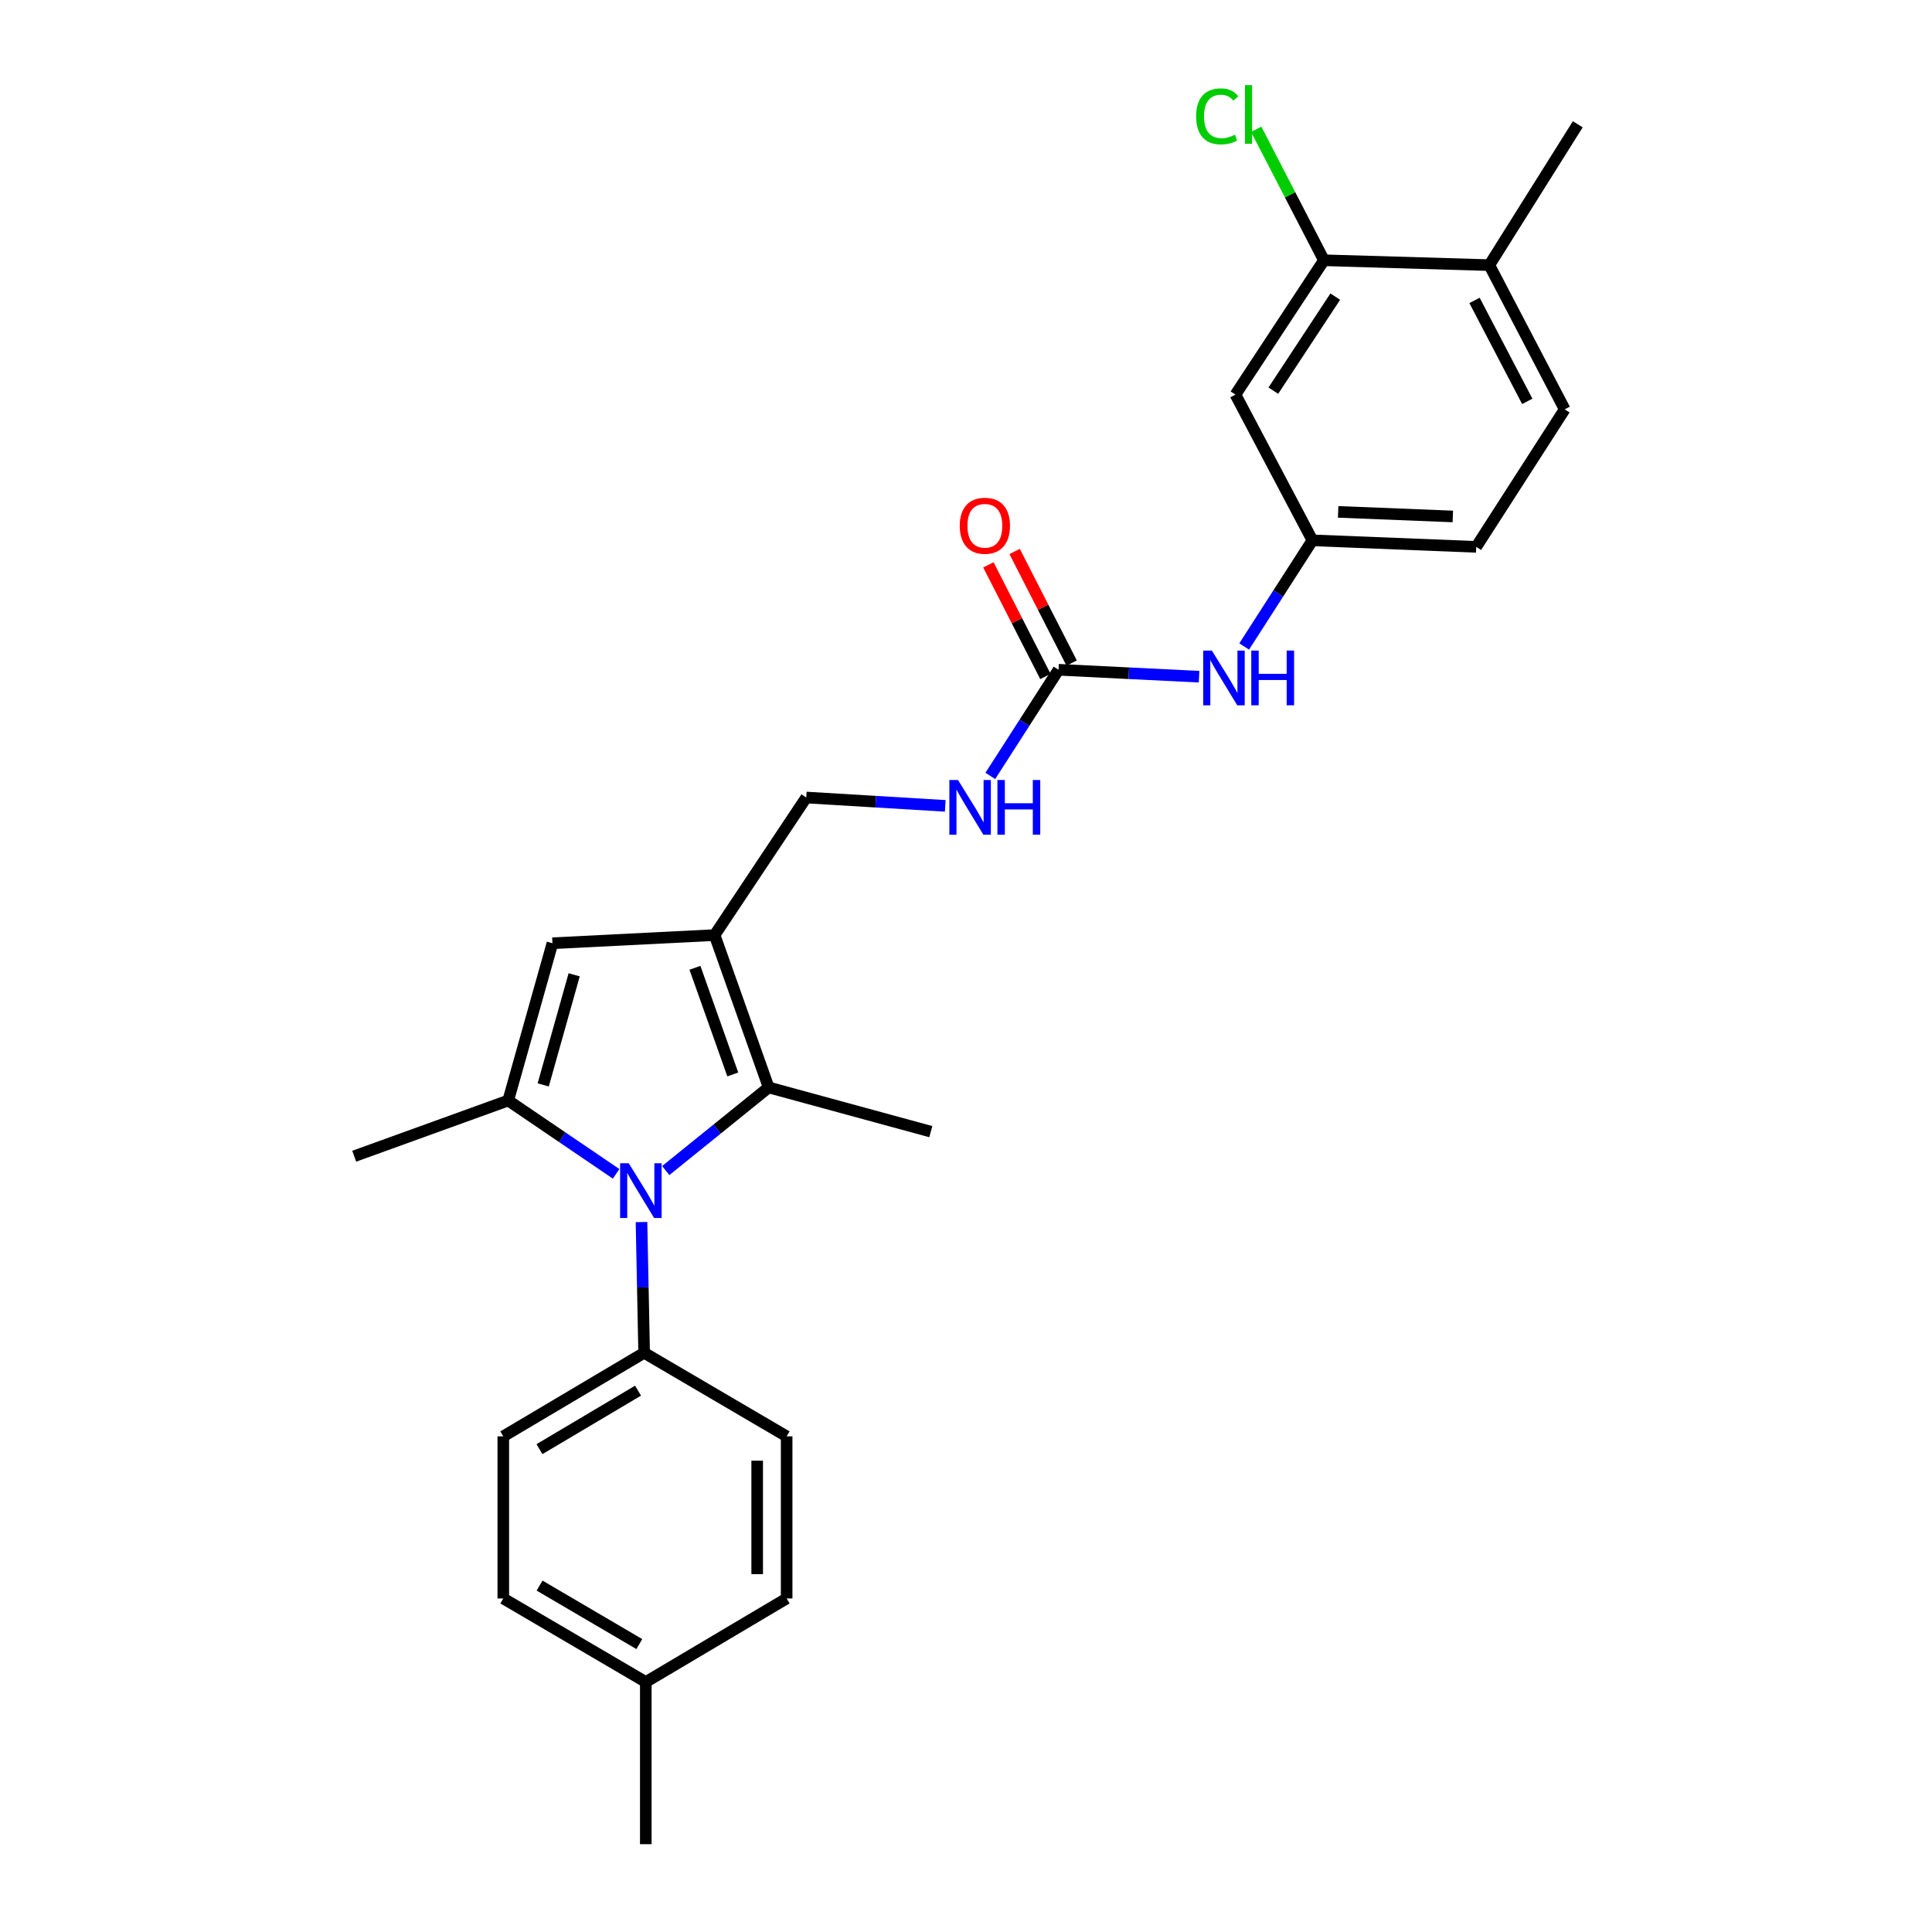 <?xml version='1.0' encoding='iso-8859-1'?>
<svg version='1.1' baseProfile='full'
              xmlns='http://www.w3.org/2000/svg'
                      xmlns:rdkit='http://www.rdkit.org/xml'
                      xmlns:xlink='http://www.w3.org/1999/xlink'
                  xml:space='preserve'
width='1000px' height='1000px' viewBox='0 0 1000 1000'>
<!-- END OF HEADER -->
<rect style='opacity:1.0;fill:#FFFFFF;stroke:none' width='1000' height='1000' x='0' y='0'> </rect>
<path class='bond-0' d='M 318.898,607.57 L 290.976,588.598' style='fill:none;fill-rule:evenodd;stroke:#0000FF;stroke-width:6px;stroke-linecap:butt;stroke-linejoin:miter;stroke-opacity:1' />
<path class='bond-0' d='M 290.976,588.598 L 263.055,569.627' style='fill:none;fill-rule:evenodd;stroke:#000000;stroke-width:6px;stroke-linecap:butt;stroke-linejoin:miter;stroke-opacity:1' />
<path class='bond-2' d='M 344.579,605.885 L 371.217,584.368' style='fill:none;fill-rule:evenodd;stroke:#0000FF;stroke-width:6px;stroke-linecap:butt;stroke-linejoin:miter;stroke-opacity:1' />
<path class='bond-2' d='M 371.217,584.368 L 397.855,562.85' style='fill:none;fill-rule:evenodd;stroke:#000000;stroke-width:6px;stroke-linecap:butt;stroke-linejoin:miter;stroke-opacity:1' />
<path class='bond-5' d='M 332.041,632.536 L 332.724,666.368' style='fill:none;fill-rule:evenodd;stroke:#0000FF;stroke-width:6px;stroke-linecap:butt;stroke-linejoin:miter;stroke-opacity:1' />
<path class='bond-5' d='M 332.724,666.368 L 333.407,700.201' style='fill:none;fill-rule:evenodd;stroke:#000000;stroke-width:6px;stroke-linecap:butt;stroke-linejoin:miter;stroke-opacity:1' />
<path class='bond-3' d='M 263.055,569.627 L 285.944,488.22' style='fill:none;fill-rule:evenodd;stroke:#000000;stroke-width:6px;stroke-linecap:butt;stroke-linejoin:miter;stroke-opacity:1' />
<path class='bond-3' d='M 281.167,561.543 L 297.189,504.558' style='fill:none;fill-rule:evenodd;stroke:#000000;stroke-width:6px;stroke-linecap:butt;stroke-linejoin:miter;stroke-opacity:1' />
<path class='bond-19' d='M 263.055,569.627 L 183.342,598.454' style='fill:none;fill-rule:evenodd;stroke:#000000;stroke-width:6px;stroke-linecap:butt;stroke-linejoin:miter;stroke-opacity:1' />
<path class='bond-1' d='M 369.875,484.001 L 397.855,562.85' style='fill:none;fill-rule:evenodd;stroke:#000000;stroke-width:6px;stroke-linecap:butt;stroke-linejoin:miter;stroke-opacity:1' />
<path class='bond-1' d='M 359.702,500.928 L 379.288,556.122' style='fill:none;fill-rule:evenodd;stroke:#000000;stroke-width:6px;stroke-linecap:butt;stroke-linejoin:miter;stroke-opacity:1' />
<path class='bond-9' d='M 369.875,484.001 L 417.322,412.793' style='fill:none;fill-rule:evenodd;stroke:#000000;stroke-width:6px;stroke-linecap:butt;stroke-linejoin:miter;stroke-opacity:1' />
<path class='bond-26' d='M 369.875,484.001 L 285.944,488.22' style='fill:none;fill-rule:evenodd;stroke:#000000;stroke-width:6px;stroke-linecap:butt;stroke-linejoin:miter;stroke-opacity:1' />
<path class='bond-20' d='M 397.855,562.85 L 481.787,585.739' style='fill:none;fill-rule:evenodd;stroke:#000000;stroke-width:6px;stroke-linecap:butt;stroke-linejoin:miter;stroke-opacity:1' />
<path class='bond-4' d='M 547.896,346.668 L 530.241,374.138' style='fill:none;fill-rule:evenodd;stroke:#000000;stroke-width:6px;stroke-linecap:butt;stroke-linejoin:miter;stroke-opacity:1' />
<path class='bond-4' d='M 530.241,374.138 L 512.587,401.608' style='fill:none;fill-rule:evenodd;stroke:#0000FF;stroke-width:6px;stroke-linecap:butt;stroke-linejoin:miter;stroke-opacity:1' />
<path class='bond-8' d='M 547.896,346.668 L 584.267,348.463' style='fill:none;fill-rule:evenodd;stroke:#000000;stroke-width:6px;stroke-linecap:butt;stroke-linejoin:miter;stroke-opacity:1' />
<path class='bond-8' d='M 584.267,348.463 L 620.638,350.259' style='fill:none;fill-rule:evenodd;stroke:#0000FF;stroke-width:6px;stroke-linecap:butt;stroke-linejoin:miter;stroke-opacity:1' />
<path class='bond-12' d='M 554.685,343.198 L 539.927,314.319' style='fill:none;fill-rule:evenodd;stroke:#000000;stroke-width:6px;stroke-linecap:butt;stroke-linejoin:miter;stroke-opacity:1' />
<path class='bond-12' d='M 539.927,314.319 L 525.169,285.44' style='fill:none;fill-rule:evenodd;stroke:#FF0000;stroke-width:6px;stroke-linecap:butt;stroke-linejoin:miter;stroke-opacity:1' />
<path class='bond-12' d='M 541.107,350.137 L 526.349,321.257' style='fill:none;fill-rule:evenodd;stroke:#000000;stroke-width:6px;stroke-linecap:butt;stroke-linejoin:miter;stroke-opacity:1' />
<path class='bond-12' d='M 526.349,321.257 L 511.591,292.378' style='fill:none;fill-rule:evenodd;stroke:#FF0000;stroke-width:6px;stroke-linecap:butt;stroke-linejoin:miter;stroke-opacity:1' />
<path class='bond-14' d='M 333.407,700.201 L 260.505,743.454' style='fill:none;fill-rule:evenodd;stroke:#000000;stroke-width:6px;stroke-linecap:butt;stroke-linejoin:miter;stroke-opacity:1' />
<path class='bond-14' d='M 330.252,719.802 L 279.221,750.08' style='fill:none;fill-rule:evenodd;stroke:#000000;stroke-width:6px;stroke-linecap:butt;stroke-linejoin:miter;stroke-opacity:1' />
<path class='bond-15' d='M 333.407,700.201 L 407.165,743.454' style='fill:none;fill-rule:evenodd;stroke:#000000;stroke-width:6px;stroke-linecap:butt;stroke-linejoin:miter;stroke-opacity:1' />
<path class='bond-6' d='M 685.272,134.712 L 639.468,204.251' style='fill:none;fill-rule:evenodd;stroke:#000000;stroke-width:6px;stroke-linecap:butt;stroke-linejoin:miter;stroke-opacity:1' />
<path class='bond-6' d='M 691.135,153.53 L 659.073,202.208' style='fill:none;fill-rule:evenodd;stroke:#000000;stroke-width:6px;stroke-linecap:butt;stroke-linejoin:miter;stroke-opacity:1' />
<path class='bond-17' d='M 685.272,134.712 L 667.736,100.813' style='fill:none;fill-rule:evenodd;stroke:#000000;stroke-width:6px;stroke-linecap:butt;stroke-linejoin:miter;stroke-opacity:1' />
<path class='bond-17' d='M 667.736,100.813 L 650.201,66.914' style='fill:none;fill-rule:evenodd;stroke:#00CC00;stroke-width:6px;stroke-linecap:butt;stroke-linejoin:miter;stroke-opacity:1' />
<path class='bond-28' d='M 685.272,134.712 L 770.872,137.236' style='fill:none;fill-rule:evenodd;stroke:#000000;stroke-width:6px;stroke-linecap:butt;stroke-linejoin:miter;stroke-opacity:1' />
<path class='bond-7' d='M 639.468,204.251 L 679.308,279.678' style='fill:none;fill-rule:evenodd;stroke:#000000;stroke-width:6px;stroke-linecap:butt;stroke-linejoin:miter;stroke-opacity:1' />
<path class='bond-11' d='M 643.986,334.618 L 661.647,307.148' style='fill:none;fill-rule:evenodd;stroke:#0000FF;stroke-width:6px;stroke-linecap:butt;stroke-linejoin:miter;stroke-opacity:1' />
<path class='bond-11' d='M 661.647,307.148 L 679.308,279.678' style='fill:none;fill-rule:evenodd;stroke:#000000;stroke-width:6px;stroke-linecap:butt;stroke-linejoin:miter;stroke-opacity:1' />
<path class='bond-10' d='M 417.322,412.793 L 453.292,414.952' style='fill:none;fill-rule:evenodd;stroke:#000000;stroke-width:6px;stroke-linecap:butt;stroke-linejoin:miter;stroke-opacity:1' />
<path class='bond-10' d='M 453.292,414.952 L 489.262,417.112' style='fill:none;fill-rule:evenodd;stroke:#0000FF;stroke-width:6px;stroke-linecap:butt;stroke-linejoin:miter;stroke-opacity:1' />
<path class='bond-18' d='M 679.308,279.678 L 764.087,283.058' style='fill:none;fill-rule:evenodd;stroke:#000000;stroke-width:6px;stroke-linecap:butt;stroke-linejoin:miter;stroke-opacity:1' />
<path class='bond-18' d='M 692.632,264.949 L 751.977,267.315' style='fill:none;fill-rule:evenodd;stroke:#000000;stroke-width:6px;stroke-linecap:butt;stroke-linejoin:miter;stroke-opacity:1' />
<path class='bond-13' d='M 770.872,137.236 L 809.881,211.875' style='fill:none;fill-rule:evenodd;stroke:#000000;stroke-width:6px;stroke-linecap:butt;stroke-linejoin:miter;stroke-opacity:1' />
<path class='bond-13' d='M 763.21,155.495 L 790.516,207.742' style='fill:none;fill-rule:evenodd;stroke:#000000;stroke-width:6px;stroke-linecap:butt;stroke-linejoin:miter;stroke-opacity:1' />
<path class='bond-24' d='M 770.872,137.236 L 816.658,64.326' style='fill:none;fill-rule:evenodd;stroke:#000000;stroke-width:6px;stroke-linecap:butt;stroke-linejoin:miter;stroke-opacity:1' />
<path class='bond-22' d='M 260.505,743.454 L 260.505,827.36' style='fill:none;fill-rule:evenodd;stroke:#000000;stroke-width:6px;stroke-linecap:butt;stroke-linejoin:miter;stroke-opacity:1' />
<path class='bond-21' d='M 407.165,743.454 L 407.165,827.36' style='fill:none;fill-rule:evenodd;stroke:#000000;stroke-width:6px;stroke-linecap:butt;stroke-linejoin:miter;stroke-opacity:1' />
<path class='bond-21' d='M 391.917,756.04 L 391.917,814.774' style='fill:none;fill-rule:evenodd;stroke:#000000;stroke-width:6px;stroke-linecap:butt;stroke-linejoin:miter;stroke-opacity:1' />
<path class='bond-16' d='M 809.881,211.875 L 764.087,283.058' style='fill:none;fill-rule:evenodd;stroke:#000000;stroke-width:6px;stroke-linecap:butt;stroke-linejoin:miter;stroke-opacity:1' />
<path class='bond-23' d='M 407.165,827.36 L 334.263,870.614' style='fill:none;fill-rule:evenodd;stroke:#000000;stroke-width:6px;stroke-linecap:butt;stroke-linejoin:miter;stroke-opacity:1' />
<path class='bond-27' d='M 260.505,827.36 L 334.263,870.614' style='fill:none;fill-rule:evenodd;stroke:#000000;stroke-width:6px;stroke-linecap:butt;stroke-linejoin:miter;stroke-opacity:1' />
<path class='bond-27' d='M 279.282,820.695 L 330.913,850.973' style='fill:none;fill-rule:evenodd;stroke:#000000;stroke-width:6px;stroke-linecap:butt;stroke-linejoin:miter;stroke-opacity:1' />
<path class='bond-25' d='M 334.263,870.614 L 334.263,954.545' style='fill:none;fill-rule:evenodd;stroke:#000000;stroke-width:6px;stroke-linecap:butt;stroke-linejoin:miter;stroke-opacity:1' />
<path  class='atom-0' d='M 325.453 602.117
L 334.733 617.117
Q 335.653 618.597, 337.133 621.277
Q 338.613 623.957, 338.693 624.117
L 338.693 602.117
L 342.453 602.117
L 342.453 630.437
L 338.573 630.437
L 328.613 614.037
Q 327.453 612.117, 326.213 609.917
Q 325.013 607.717, 324.653 607.037
L 324.653 630.437
L 320.973 630.437
L 320.973 602.117
L 325.453 602.117
' fill='#0000FF'/>
<path  class='atom-9' d='M 627.262 336.735
L 636.542 351.735
Q 637.462 353.215, 638.942 355.895
Q 640.422 358.575, 640.502 358.735
L 640.502 336.735
L 644.262 336.735
L 644.262 365.055
L 640.382 365.055
L 630.422 348.655
Q 629.262 346.735, 628.022 344.535
Q 626.822 342.335, 626.462 341.655
L 626.462 365.055
L 622.782 365.055
L 622.782 336.735
L 627.262 336.735
' fill='#0000FF'/>
<path  class='atom-9' d='M 647.662 336.735
L 651.502 336.735
L 651.502 348.775
L 665.982 348.775
L 665.982 336.735
L 669.822 336.735
L 669.822 365.055
L 665.982 365.055
L 665.982 351.975
L 651.502 351.975
L 651.502 365.055
L 647.662 365.055
L 647.662 336.735
' fill='#0000FF'/>
<path  class='atom-11' d='M 495.866 403.724
L 505.146 418.724
Q 506.066 420.204, 507.546 422.884
Q 509.026 425.564, 509.106 425.724
L 509.106 403.724
L 512.866 403.724
L 512.866 432.044
L 508.986 432.044
L 499.026 415.644
Q 497.866 413.724, 496.626 411.524
Q 495.426 409.324, 495.066 408.644
L 495.066 432.044
L 491.386 432.044
L 491.386 403.724
L 495.866 403.724
' fill='#0000FF'/>
<path  class='atom-11' d='M 516.266 403.724
L 520.106 403.724
L 520.106 415.764
L 534.586 415.764
L 534.586 403.724
L 538.426 403.724
L 538.426 432.044
L 534.586 432.044
L 534.586 418.964
L 520.106 418.964
L 520.106 432.044
L 516.266 432.044
L 516.266 403.724
' fill='#0000FF'/>
<path  class='atom-13' d='M 496.767 272.134
Q 496.767 265.334, 500.127 261.534
Q 503.487 257.734, 509.767 257.734
Q 516.047 257.734, 519.407 261.534
Q 522.767 265.334, 522.767 272.134
Q 522.767 279.014, 519.367 282.934
Q 515.967 286.814, 509.767 286.814
Q 503.527 286.814, 500.127 282.934
Q 496.767 279.054, 496.767 272.134
M 509.767 283.614
Q 514.087 283.614, 516.407 280.734
Q 518.767 277.814, 518.767 272.134
Q 518.767 266.574, 516.407 263.774
Q 514.087 260.934, 509.767 260.934
Q 505.447 260.934, 503.087 263.734
Q 500.767 266.534, 500.767 272.134
Q 500.767 277.854, 503.087 280.734
Q 505.447 283.614, 509.767 283.614
' fill='#FF0000'/>
<path  class='atom-18' d='M 619.117 60.231
Q 619.117 53.191, 622.397 49.511
Q 625.717 45.791, 631.997 45.791
Q 637.837 45.791, 640.957 49.911
L 638.317 52.071
Q 636.037 49.071, 631.997 49.071
Q 627.717 49.071, 625.437 51.951
Q 623.197 54.791, 623.197 60.231
Q 623.197 65.831, 625.517 68.711
Q 627.877 71.591, 632.437 71.591
Q 635.557 71.591, 639.197 69.711
L 640.317 72.711
Q 638.837 73.671, 636.597 74.231
Q 634.357 74.791, 631.877 74.791
Q 625.717 74.791, 622.397 71.031
Q 619.117 67.271, 619.117 60.231
' fill='#00CC00'/>
<path  class='atom-18' d='M 644.397 44.071
L 648.077 44.071
L 648.077 74.431
L 644.397 74.431
L 644.397 44.071
' fill='#00CC00'/>
</svg>
